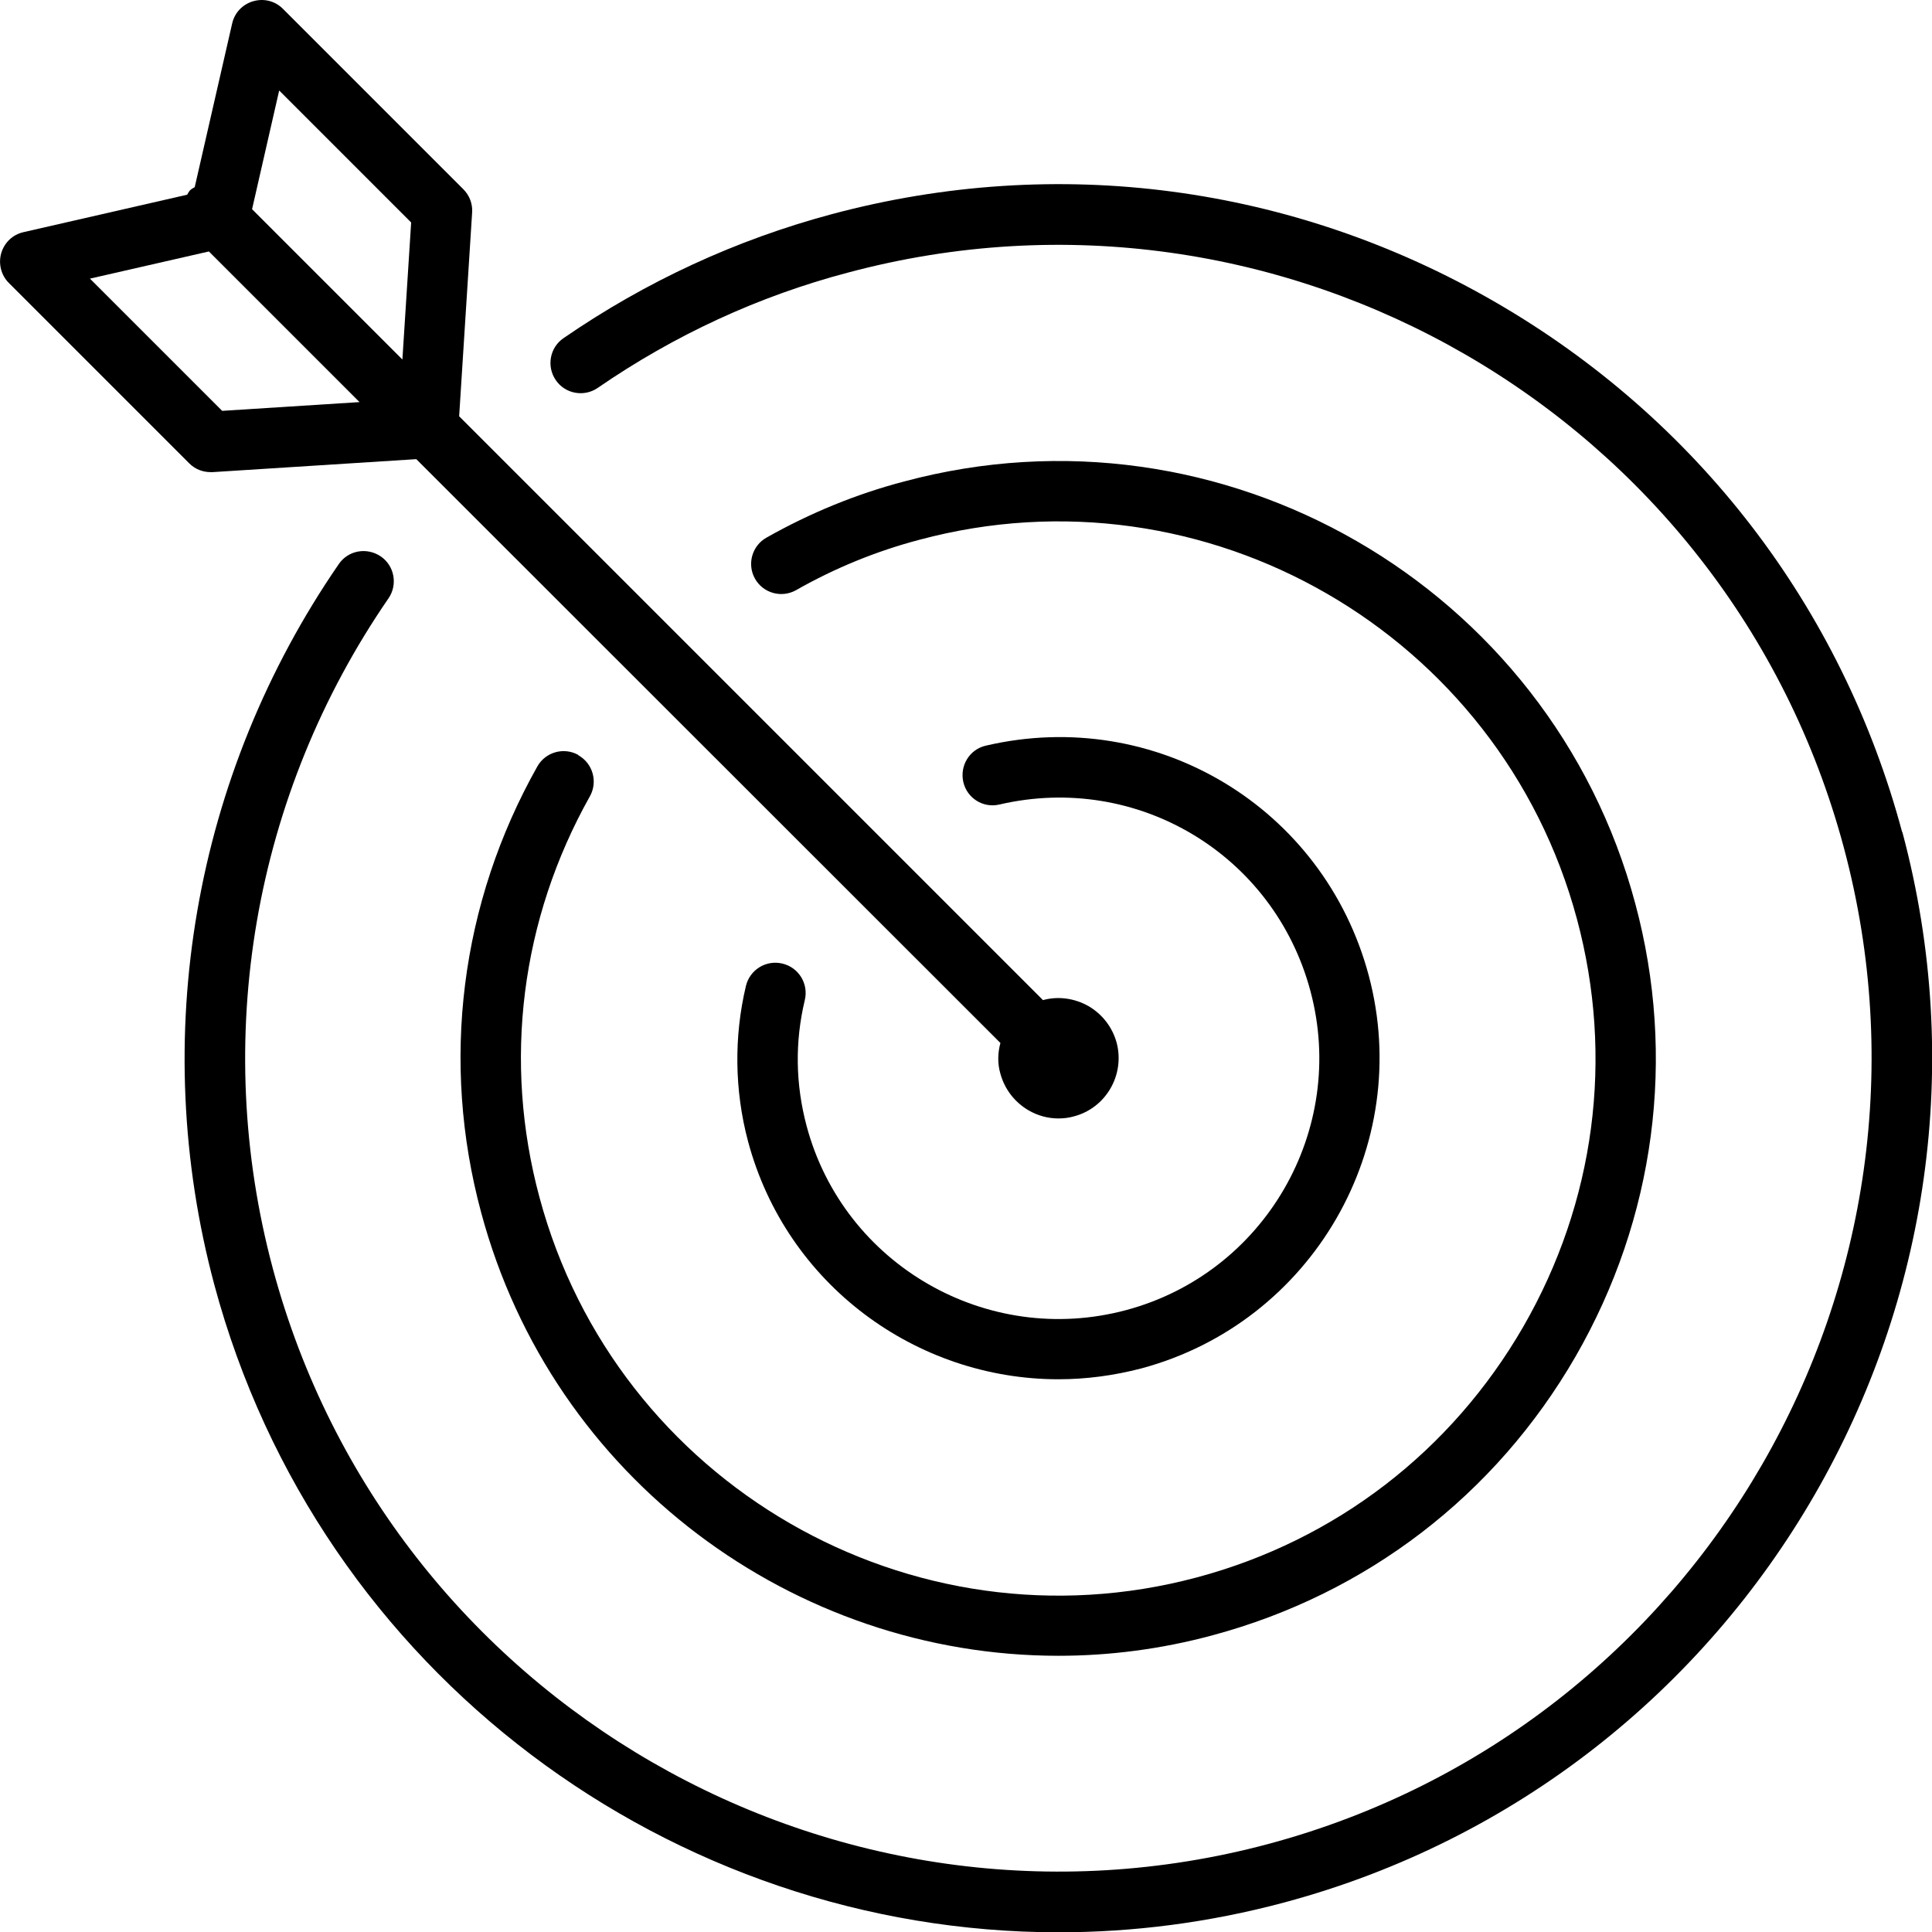 <?xml version="1.0" encoding="UTF-8"?>
<svg id="Layer_1" data-name="Layer 1" xmlns="http://www.w3.org/2000/svg" viewBox="0 0 64 64">
  <path d="M6.98,15.64s.04,0,.06,0l6.75-.43,19.35,19.34c-.09.33-.1.68,0,1.02.14.51.47.94.93,1.21.31.18.65.27.99.27.17,0,.35-.02.52-.07,1.06-.28,1.69-1.38,1.41-2.44-.14-.51-.47-.94-.93-1.21-.46-.26-1-.34-1.51-.2L15.21,13.79l.43-6.75c.02-.29-.09-.57-.29-.77L9.37.29c-.26-.26-.63-.35-.98-.25-.35.1-.62.38-.7.74l-1.24,5.42c-.05.03-.11.06-.15.1s-.07.1-.1.15L.78,7.69c-.36.08-.64.35-.74.7-.1.35,0,.73.25.98l5.98,5.98c.19.19.44.29.71.29ZM9.24,2.99l4.38,4.38-.29,4.54-4.98-4.98.9-3.94ZM6.93,8.34l4.98,4.98-4.55.29-4.38-4.38,3.94-.9Z"/>
  <path d="M63.01,27.56c-2-7.45-6.79-13.69-13.49-17.56-6.7-3.87-14.5-4.9-21.95-2.91-3.18.85-6.17,2.23-8.9,4.11-.46.31-.57.94-.26,1.39.31.46.94.57,1.39.26,2.54-1.75,5.33-3.04,8.29-3.82,14.35-3.84,29.15,4.7,32.99,19.05,3.84,14.34-4.71,29.15-19.05,33-14.33,3.84-29.14-4.7-32.99-19.05-2.04-7.61-.65-15.7,3.83-22.21.31-.45.2-1.08-.26-1.39-.46-.31-1.08-.2-1.39.26-4.81,6.99-6.31,15.69-4.12,23.87,3.47,12.91,15.19,21.45,27.97,21.45,2.47,0,4.98-.32,7.48-.99,15.41-4.14,24.59-20.04,20.47-35.45Z"/>
  <path d="M19.16,25.01c-.48-.27-1.09-.1-1.36.38-2.55,4.53-3.21,9.78-1.86,14.78,2.37,8.83,10.38,14.68,19.12,14.68,1.69,0,3.41-.22,5.11-.68,5.1-1.37,9.37-4.64,12.02-9.23,2.64-4.58,3.35-9.92,1.98-15.01-2.82-10.53-13.69-16.81-24.22-13.98-1.57.41-3.11,1.04-4.56,1.86-.48.27-.65.88-.38,1.36.27.48.88.65,1.36.38,1.3-.74,2.68-1.3,4.09-1.67,9.47-2.54,19.24,3.1,21.78,12.57,1.23,4.58.6,9.37-1.78,13.5-2.38,4.12-6.21,7.07-10.8,8.3-9.47,2.54-19.25-3.11-21.79-12.59-1.21-4.49-.62-9.2,1.67-13.28.27-.48.1-1.09-.38-1.36Z"/>
  <path d="M25.92,31.92c-.54-.13-1.08.2-1.21.74-.4,1.68-.38,3.46.07,5.15,1.27,4.75,5.58,7.88,10.28,7.88.91,0,1.83-.12,2.75-.36,5.66-1.52,9.04-7.36,7.53-13.02-1.49-5.57-7.06-8.92-12.68-7.61-.54.12-.87.66-.75,1.2s.66.88,1.2.75c4.56-1.06,9.09,1.65,10.3,6.18,1.23,4.6-1.51,9.34-6.11,10.57-4.6,1.23-9.35-1.5-10.58-6.1-.37-1.39-.39-2.79-.06-4.17.13-.54-.2-1.08-.74-1.21Z"/>
</svg>